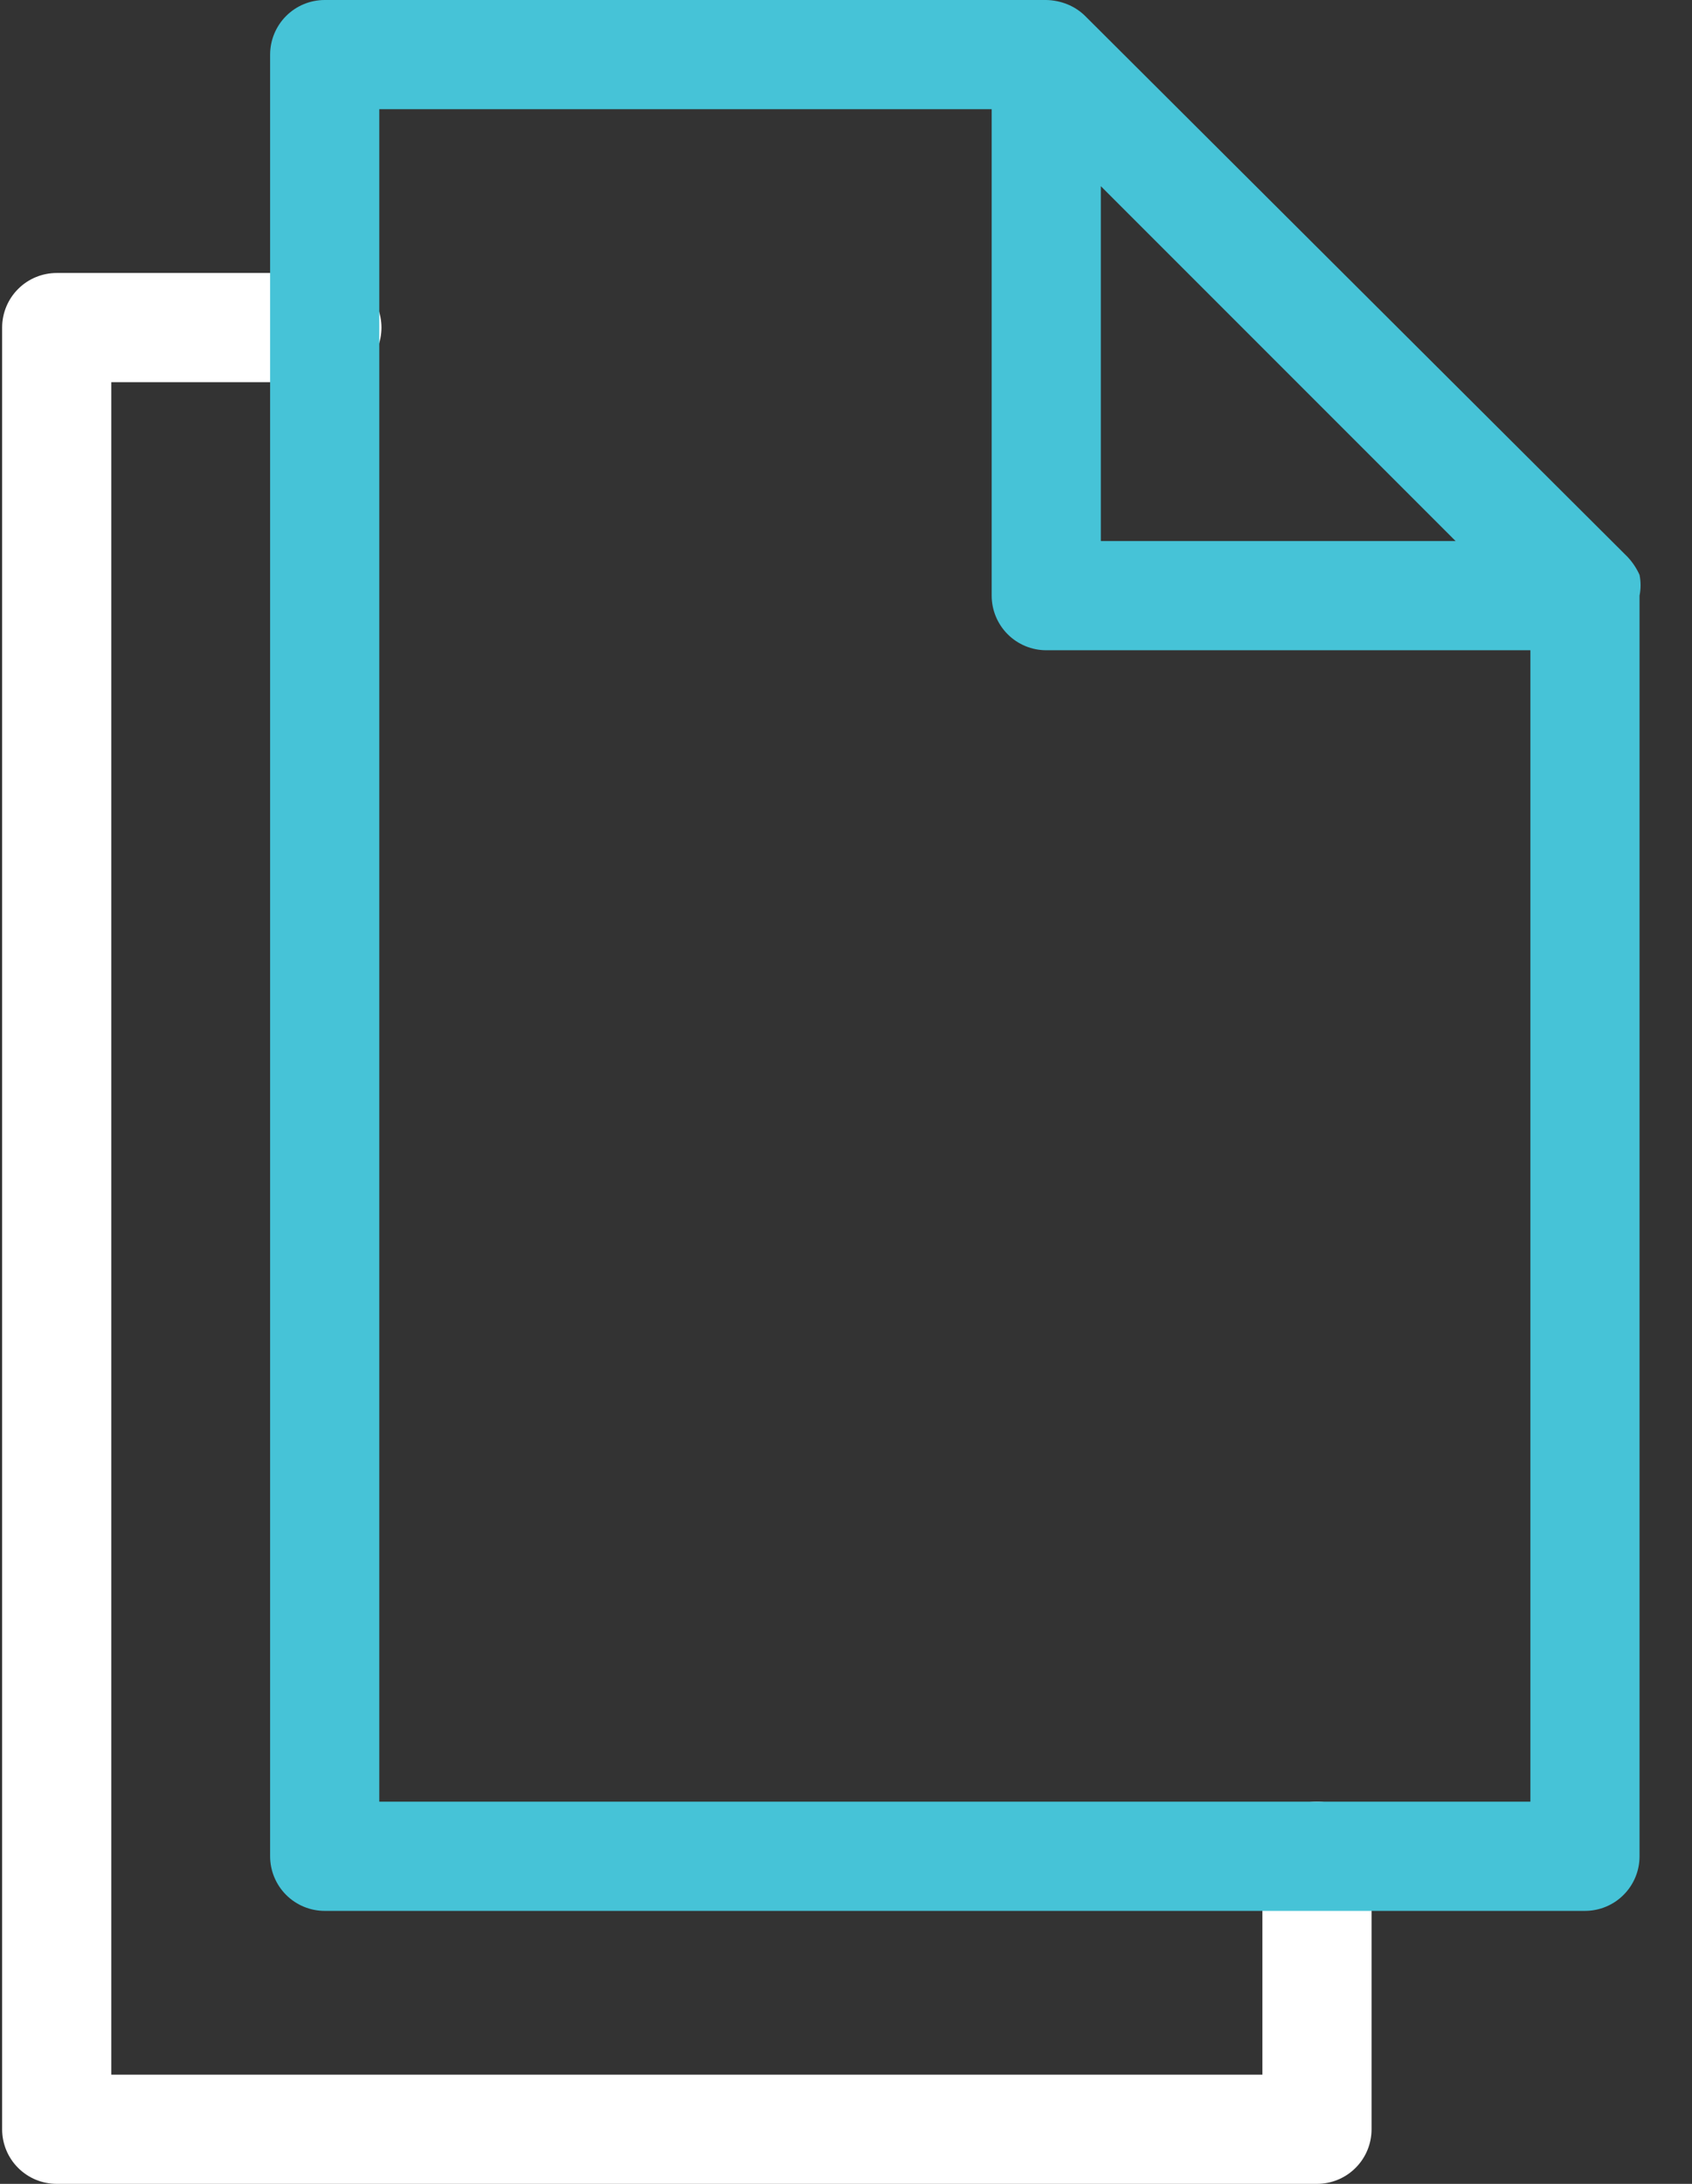 <svg width="31" height="40" viewBox="0 0 31 40" fill="none" xmlns="http://www.w3.org/2000/svg">
<rect x="0" y="0" width="31" height="40" fill="#333333" stroke="none"/>
<path d="M24.129 40H1.039C0.774 40 0.519 39.895 0.332 39.707C0.144 39.52 0.039 39.265 0.039 39V6C0.039 5.735 0.144 5.48 0.332 5.293C0.519 5.105 0.774 5 1.039 5H5.989C6.254 5 6.509 5.105 6.696 5.293C6.884 5.48 6.989 5.735 6.989 6C6.989 6.265 6.884 6.52 6.696 6.707C6.509 6.895 6.254 7 5.989 7H2.039V38H23.129V34C23.129 33.735 23.234 33.48 23.422 33.293C23.61 33.105 23.864 33 24.129 33C24.394 33 24.649 33.105 24.836 33.293C25.024 33.48 25.129 33.735 25.129 34V39C25.129 39.265 25.024 39.52 24.836 39.707C24.649 39.895 24.394 40 24.129 40Z" fill="white"/>
<path d="M30.039 10.53C29.985 10.409 29.91 10.297 29.819 10.2L19.879 0.29C19.787 0.2 19.678 0.129 19.559 0.08C19.435 0.03 19.303 0.002 19.169 0H5.949C5.684 0 5.43 0.105 5.242 0.293C5.055 0.48 4.949 0.735 4.949 1V34C4.949 34.265 5.055 34.52 5.242 34.707C5.43 34.895 5.684 35 5.949 35H29.039C29.304 35 29.559 34.895 29.746 34.707C29.934 34.52 30.039 34.265 30.039 34V10.91C30.064 10.784 30.064 10.655 30.039 10.53ZM20.169 3.41L26.669 9.91H20.169V3.41ZM6.949 33V2H18.169V10.91C18.169 11.175 18.275 11.43 18.462 11.617C18.65 11.805 18.904 11.91 19.169 11.91H28.039V33H6.949Z" fill="#46C3D7"/>
</svg>

